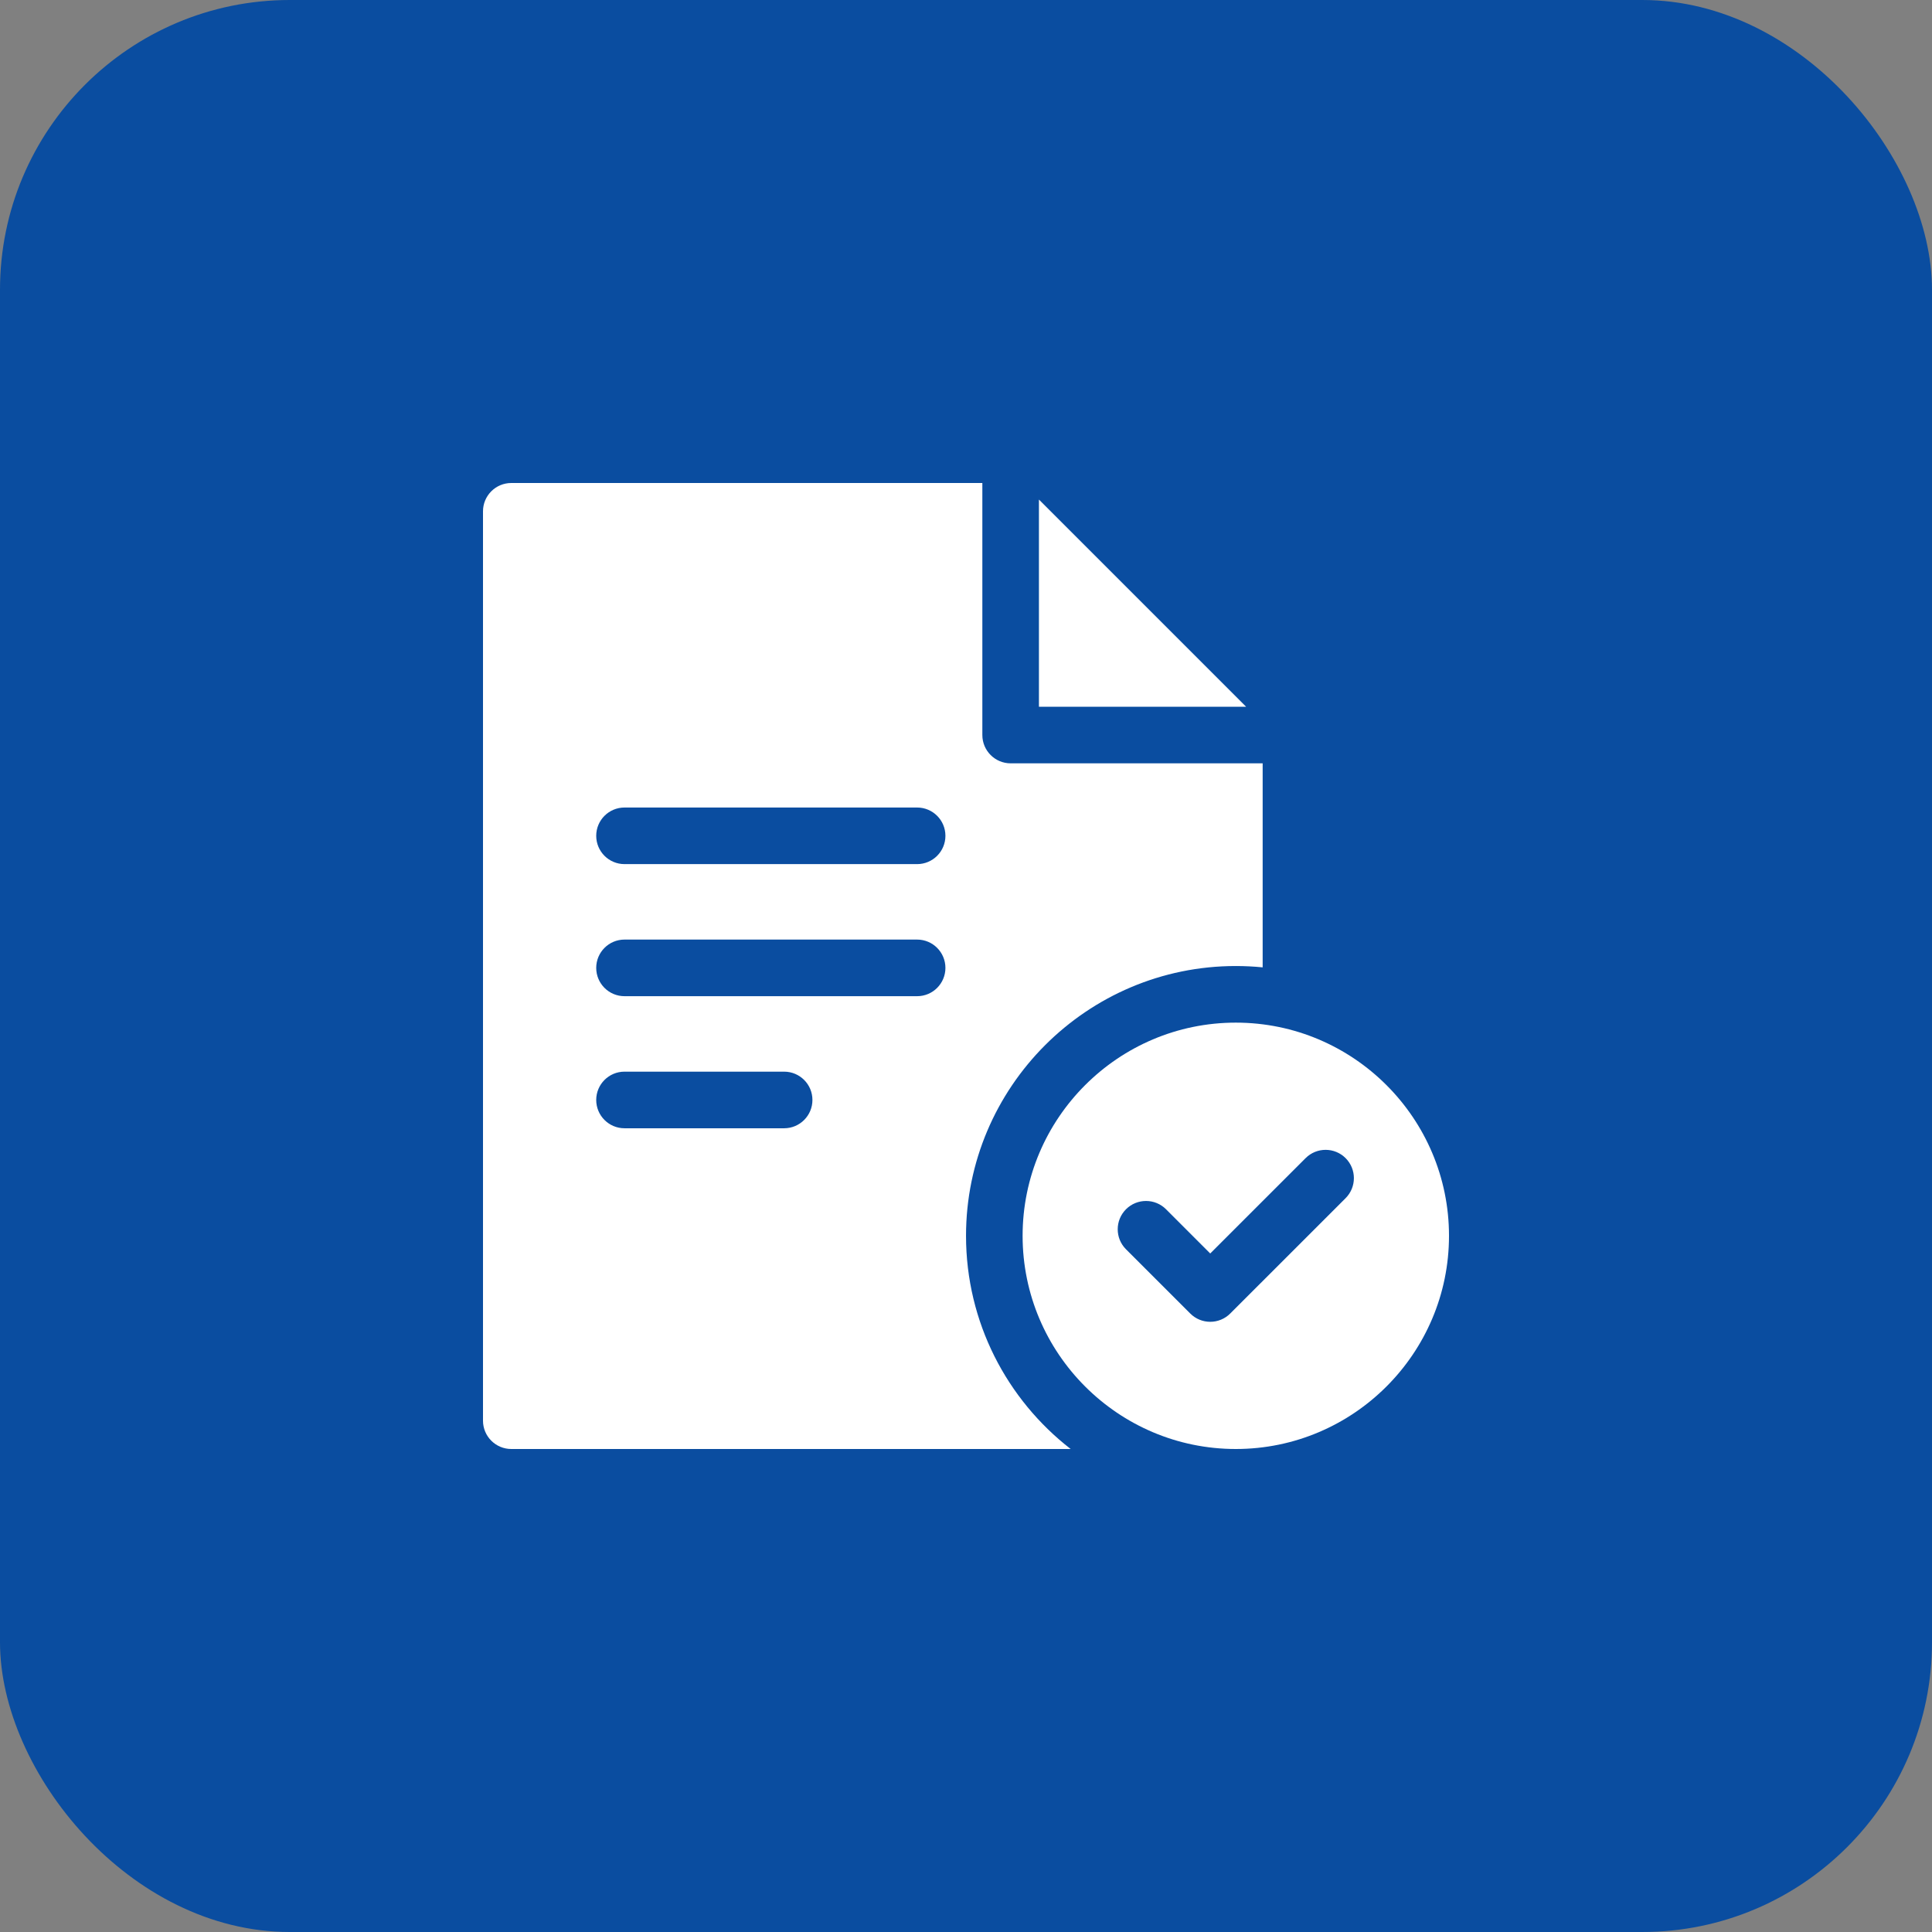 <svg width="80" height="80" viewBox="0 0 80 80" fill="none" xmlns="http://www.w3.org/2000/svg">
<rect x="0" y="0" width="80" height="80" fill="#808080" stroke="none"/>
<rect width="80" height="80" rx="12" fill="#0A4DA0"/>
<g clip-path="url(#clip0_763_4449)">
<path d="M51.598 29.264H43.02V20.686L51.598 29.264Z" fill="white"/>
<path d="M41.848 31.608C41.202 31.608 40.677 31.083 40.677 30.436V20H21.172C20.525 20 20 20.525 20 21.172V58.828C20 59.475 20.525 60 21.172 60H44.334C41.699 57.955 40.001 54.758 40.001 51.173C40.001 45.013 45.013 40.001 51.173 40.001C51.548 40.001 51.918 40.02 52.284 40.056V31.608H41.848ZM32.469 46.719H25.859C25.212 46.719 24.688 46.194 24.688 45.547C24.688 44.9 25.212 44.375 25.859 44.375H32.469C33.117 44.375 33.641 44.9 33.641 45.547C33.641 46.194 33.117 46.719 32.469 46.719ZM37.977 41.25H25.859C25.212 41.25 24.688 40.725 24.688 40.078C24.688 39.431 25.212 38.906 25.859 38.906H37.977C38.623 38.906 39.148 39.431 39.148 40.078C39.148 40.725 38.623 41.25 37.977 41.25ZM37.977 35.781H25.859C25.212 35.781 24.688 35.256 24.688 34.609C24.688 33.962 25.212 33.438 25.859 33.438H37.977C38.623 33.438 39.148 33.962 39.148 34.609C39.148 35.256 38.623 35.781 37.977 35.781Z" fill="white"/>
<path d="M51.172 42.345C46.304 42.345 42.344 46.304 42.344 51.172C42.344 56.04 46.304 60 51.172 60C56.04 60 60 56.04 60 51.172C60 46.304 56.04 42.345 51.172 42.345ZM55.719 49.613L50.942 54.389C50.713 54.618 50.413 54.733 50.113 54.733C49.813 54.733 49.513 54.618 49.285 54.389L46.625 51.73C46.168 51.273 46.168 50.531 46.625 50.073C47.083 49.615 47.825 49.615 48.283 50.073L50.113 51.904L51.427 50.59L54.062 47.956C54.52 47.498 55.261 47.498 55.719 47.956C56.176 48.413 56.176 49.155 55.719 49.613Z" fill="white"/>
</g>
<defs>
<clipPath id="clip0_763_4449">
<rect width="40" height="40" fill="white" transform="translate(20 20)"/>
</clipPath>
</defs>
</svg>

